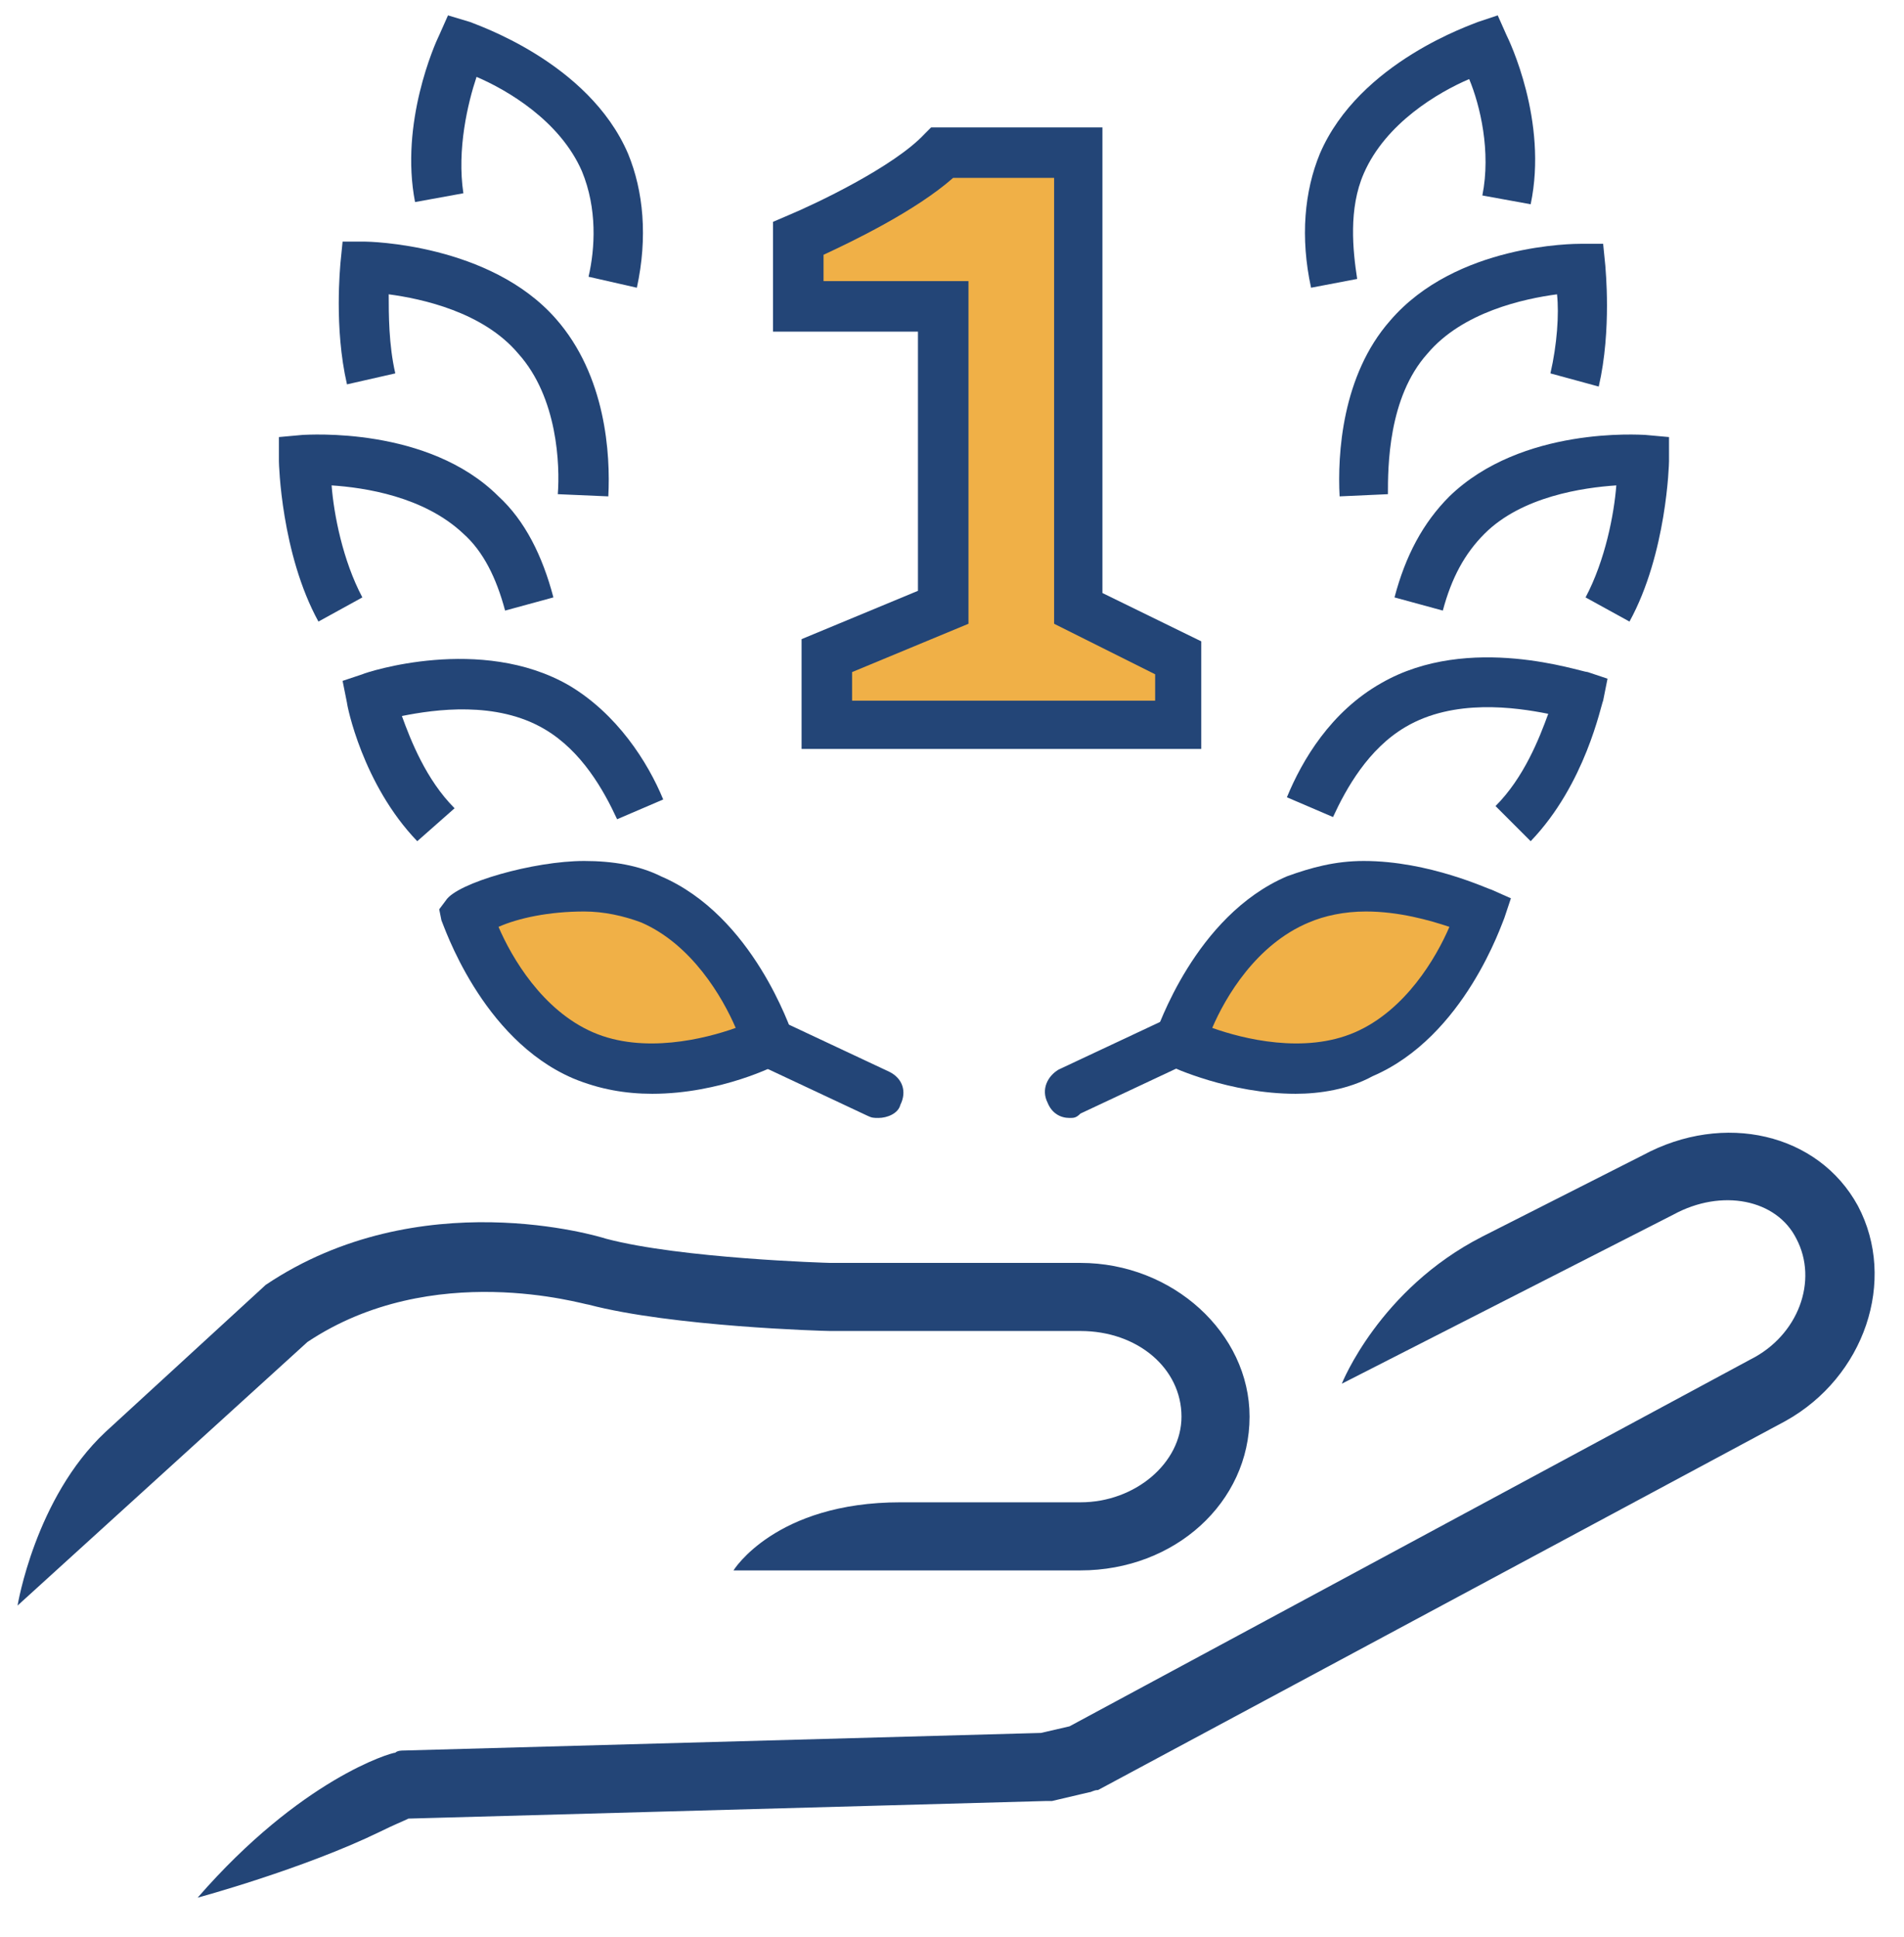 <svg xmlns="http://www.w3.org/2000/svg" id="Calque_1" viewBox="0 0 86.7 88.2">
    <style>
        .st0{fill:#234577}.st1{fill:#f0b047}
    </style>
    <path d="M84.6 54.9c-1.8-3.3-6.1-4.3-9.8-2.3l-7.3 3.7c-4.7 2.4-6.4 6.7-6.4 6.7l15.1-7.7c2.2-1.2 4.7-.7 5.6 1.1 1 1.9.1 4.4-2.1 5.5l-31 16.7-1.3.3-29 .8c-.1 0-.3 0-.4.1-.2 0-4.3 1.2-9 6.6 0 0 4.8-1.3 8.3-3 .6-.3 1.1-.5 1.3-.6l29-.8h.3l1.7-.4c.1 0 .2-.1.4-.1l31.3-16.8c3.6-2 5.1-6.4 3.3-9.8z" class="st0"/>
    <path d="M26.8 59.4c3.8 1 10.7 1.2 11 1.2h11.4c2.6 0 4.6 1.7 4.6 3.9 0 2.1-2.1 3.9-4.6 3.9H41c-5.7 0-7.6 3.1-7.6 3.1h15.8c4.3 0 7.7-3.1 7.7-7 0-3.8-3.5-7-7.7-7H37.8c-.1 0-6.8-.2-10.2-1.1-.3-.1-8.5-2.6-15.5 2.1l-7.3 6.7c-3.2 3-4 7.9-4 7.9l13.2-12c5.7-3.8 12.6-1.7 12.8-1.7z" class="st0"/>
    <g>
        <path d="M35 47.4s-4.6 2.2-8.4.6c-3.8-1.6-5.4-6.5-5.4-6.5s2.5-1.2 5.3-1.2c1 0 2.1.2 3.1.6 3.9 1.6 5.4 6.5 5.4 6.5z" class="st1"/>
        <path d="M29.7 49.8c-1.2 0-2.4-.2-3.6-.7-4.2-1.8-5.9-7-6-7.2l-.1-.5.3-.4c.5-.8 4-1.8 6.3-1.8 1.3 0 2.5.2 3.5.7 4.2 1.8 5.9 7 6 7.2l.3.9-.9.4c-.1.1-2.7 1.4-5.8 1.4zm-7-7.6c.6 1.4 2 3.8 4.3 4.8s5.1.3 6.5-.2c-.6-1.4-2-3.8-4.3-4.8-.8-.3-1.7-.5-2.6-.5-1.6 0-3 .3-3.9.7zM19 38.3c-2.5-2.6-3.2-6.2-3.2-6.3l-.2-1 .9-.3c.2-.1 5.4-1.8 9.4.5 2.2 1.3 3.6 3.5 4.3 5.2l-2.1.9c-.6-1.3-1.6-3.1-3.3-4.1-2.2-1.3-5-.9-6.5-.6.4 1.1 1.1 2.9 2.4 4.2L19 38.3zM14.5 28.3c-1.7-3.1-1.8-7.2-1.8-7.3v-1.1l1.1-.1c.2 0 5.7-.4 8.9 2.8 1.2 1.1 2 2.7 2.5 4.6l-2.2.6c-.4-1.5-1-2.7-1.9-3.5-1.8-1.7-4.5-2.1-6-2.2.1 1.3.5 3.4 1.4 5.1l-2 1.1zM27.7 22.6l-2.3-.1c.1-1.3 0-4.4-1.8-6.4-1.6-1.9-4.4-2.5-5.9-2.7 0 .9 0 2.3.3 3.6l-2.2.5c-.6-2.6-.3-5.4-.3-5.5l.1-1h1c.2 0 5.7.1 8.7 3.5 2.3 2.6 2.5 6.2 2.4 8.1zM29 13.1l-2.2-.5c.3-1.3.4-3.1-.3-4.8-1-2.3-3.4-3.7-4.8-4.3-.4 1.2-.9 3.3-.6 5.3l-2.2.4c-.7-3.6.9-7.2 1.1-7.6l.4-.9 1 .3c.2.1 5.4 1.8 7.2 6 .7 1.7.9 3.8.4 6.1z" class="st0"/>
        <path d="M40 50.9c-.2 0-.3 0-.5-.1l-4.9-2.3c-.6-.3-.8-.9-.5-1.5.3-.6.9-.8 1.5-.5l4.9 2.3c.6.3.8.9.5 1.5-.1.4-.6.6-1 .6z" class="st0"/>
        <g>
            <path d="M43 14h-6.6v-3.1S41 8.9 43 7h6.2v20.7l4.5 2.2V33h-16v-3.1l5.3-2.2V14z" class="st1"/>
            <path d="M54.8 34.1H36.5v-5l5.3-2.2V15.1h-6.6v-5l.7-.3c1.2-.5 4.8-2.2 6.2-3.7l.3-.3h7.8V27l4.5 2.2v4.9zm-16-2.2h13.8v-1.2L48 28.4V8.1h-4.6c-1.7 1.5-4.6 2.9-5.9 3.5v1.2h6.6v15.6l-5.3 2.2v1.3z" class="st0"/>
        </g>
        <g>
            <path d="M53.7 47.4s4.6 2.2 8.4.6c3.8-1.6 5.4-6.5 5.4-6.5s-2.5-1.2-5.3-1.2c-1 0-2.1.2-3.1.6-3.9 1.6-5.4 6.5-5.4 6.5z" class="st1"/>
            <path d="M59 49.8c-3 0-5.6-1.2-5.8-1.3l-.9-.5.3-.9c.1-.2 1.8-5.4 6-7.2 1.1-.4 2.2-.7 3.5-.7 3 0 5.7 1.3 5.8 1.3l.9.4-.3.9c-.1.2-1.8 5.4-6 7.2-1.1.6-2.4.8-3.5.8zm-3.8-3c1.4.5 4.2 1.2 6.5.2s3.7-3.4 4.3-4.8c-.9-.3-2.3-.7-3.8-.7-1 0-1.9.2-2.6.5-2.4 1-3.8 3.4-4.4 4.8zM69.7 38.3l-1.6-1.6c1.3-1.3 2-3.1 2.4-4.2-1.5-.3-4.3-.7-6.5.6-1.7 1-2.7 2.8-3.3 4.1l-2.1-.9c.7-1.7 2-3.9 4.3-5.2 4-2.3 9.1-.5 9.4-.5l.9.3-.2 1c-.1.2-.8 3.8-3.3 6.4zM74.2 28.3l-2-1.1c.9-1.7 1.3-3.8 1.4-5.1-1.5.1-4.3.5-6 2.2-.9.9-1.5 2-1.9 3.5l-2.2-.6c.5-1.9 1.3-3.4 2.5-4.6 3.3-3.2 8.7-2.8 8.9-2.8l1.1.1V21c0 .1-.1 4.2-1.8 7.3zM61 22.6c-.1-1.9.1-5.5 2.3-8 3-3.5 8.4-3.5 8.7-3.5h1l.1 1c0 .1.3 2.9-.3 5.5l-2.2-.6c.3-1.3.4-2.7.3-3.6-1.5.2-4.3.8-5.9 2.7-1.8 2-1.8 5.2-1.8 6.4l-2.2.1zM59.7 13.1c-.5-2.3-.3-4.4.4-6.1 1.8-4.2 7-5.9 7.2-6l.9-.3.4.9c.1.2 1.9 3.9 1.1 7.7l-2.2-.4c.4-2-.1-4.1-.6-5.3-1.4.6-3.8 2-4.8 4.3-.7 1.6-.5 3.5-.3 4.8l-2.1.4z" class="st0"/>
            <path d="M48.7 50.9c-.4 0-.8-.2-1-.7-.3-.6 0-1.2.5-1.5l4.9-2.3c.6-.3 1.2 0 1.5.5.3.6 0 1.2-.5 1.5l-4.9 2.3c-.2.2-.3.2-.5.2z" class="st0"/>
        </g>
    </g>
</svg>
